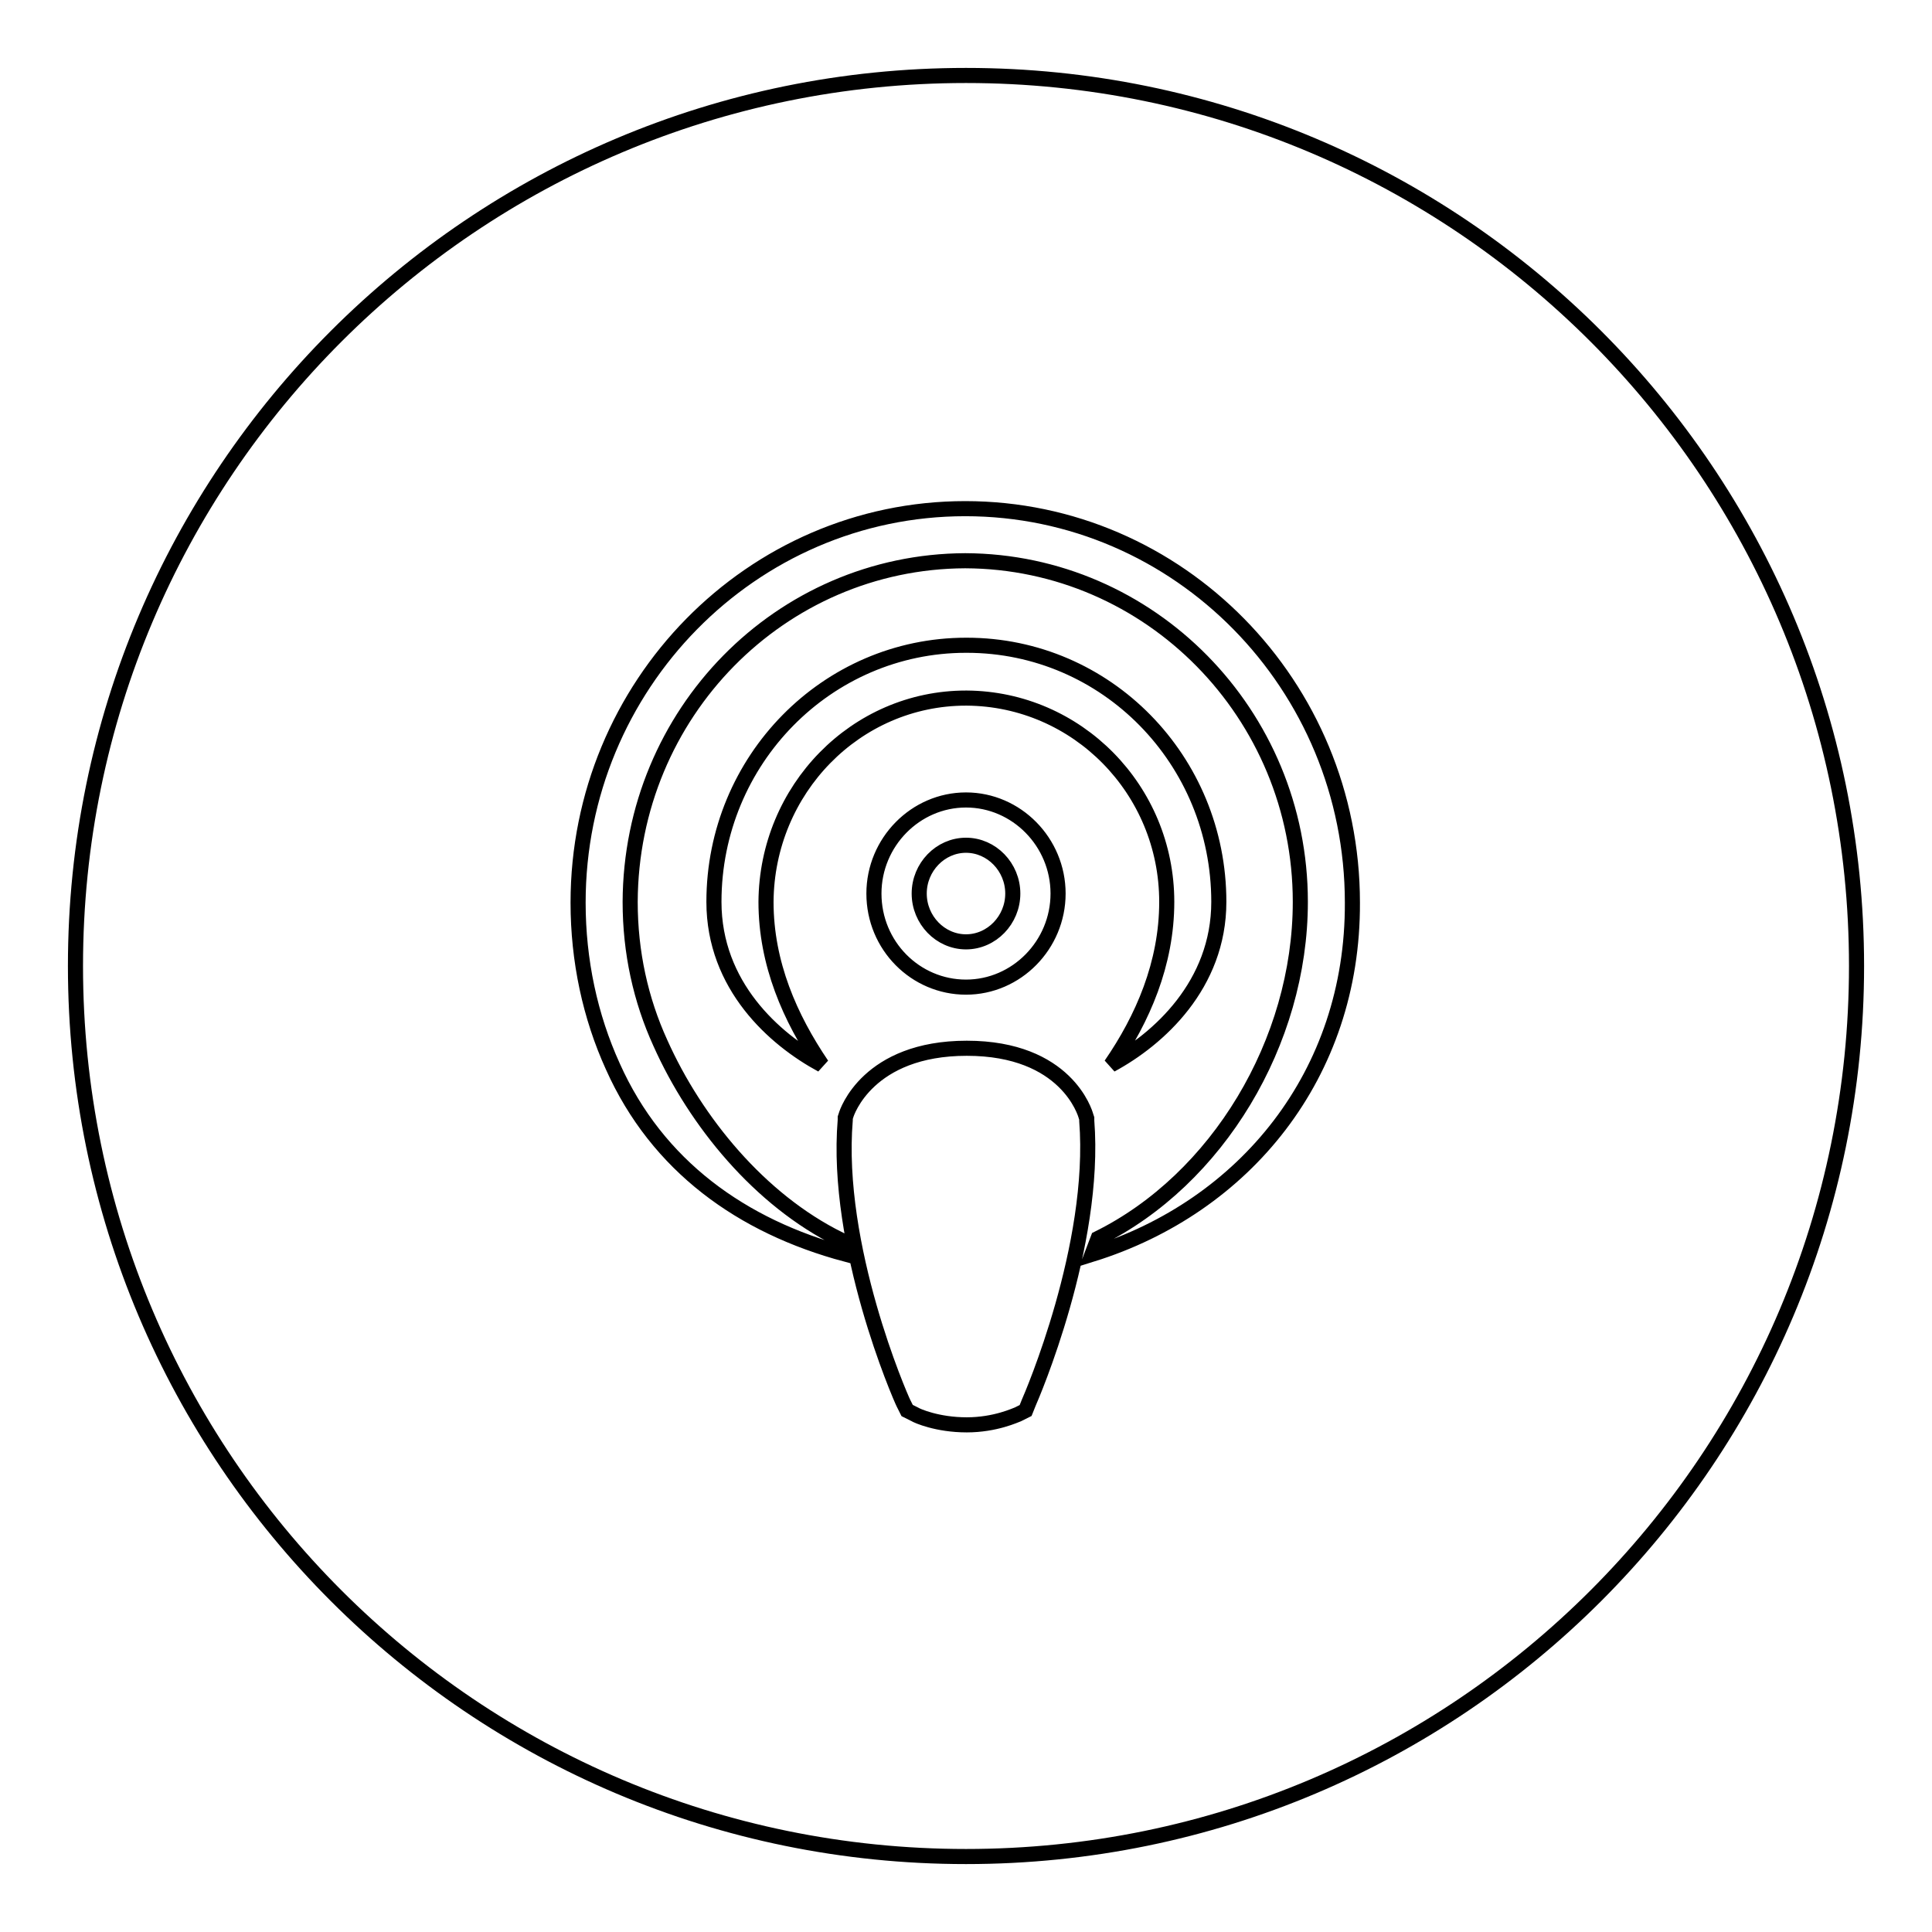 <?xml version="1.0" encoding="utf-8"?>
<!-- Svg Vector Icons : http://www.onlinewebfonts.com/icon -->
<!DOCTYPE svg PUBLIC "-//W3C//DTD SVG 1.1//EN" "http://www.w3.org/Graphics/SVG/1.1/DTD/svg11.dtd">
<svg version="1.1" xmlns="http://www.w3.org/2000/svg" xmlns:xlink="http://www.w3.org/1999/xlink" x="0px" y="0px" viewBox="0 0 256 256" enable-background="new 0 0 256 256" xml:space="preserve">
<g> <path stroke-width="2" fill-opacity="0" stroke="#000000"  d="M128,112c-3.4,0-6.2,2.9-6.2,6.4c0,3.5,2.8,6.4,6.2,6.4c3.4,0,6.2-2.9,6.2-6.4 C134.2,114.9,131.4,112,128,112L128,112z M128,10C62.8,10,10,62.8,10,128c0,65.2,52.8,118,118,118c65.2,0,118-52.8,118-118 C246,62.8,193.2,10,128,10z M136.3,185.9l-0.4,1l-1,0.5c-0.3,0.1-3,1.4-6.8,1.4c-3.9,0-6.6-1.2-6.9-1.4l-1-0.5l-0.5-1 c-0.4-0.8-9.1-20.7-7.7-37.5l0-0.3l0.1-0.3c0.1-0.4,2.9-8.9,16-8.9c13.2,0,15.7,8.6,15.8,9l0.1,0.3l0,0.3 C145.3,165.1,136.7,185,136.3,185.9z M108.9,141.1c-6.3-3.4-14.3-10.5-14.3-21.6c0-18.8,15-34,33.4-34h0.1 c18.5,0,33.4,15.2,33.4,34c0,11-8,18.2-14.3,21.6c4.2-6.1,7.4-13.4,7.4-21.6c0-14.9-11.9-26.9-26.5-27H128 c-14.6,0-26.4,12.1-26.5,27C101.5,127.7,104.7,134.9,108.9,141.1z M140.2,118.4c0,6.8-5.5,12.4-12.2,12.4 c-6.7,0-12.2-5.5-12.2-12.4c0-6.8,5.5-12.4,12.2-12.4C134.7,106,140.2,111.6,140.2,118.4z M144.7,166.2l0.8-2.1 c15.8-7.8,26.8-26,26.8-44.6c0-24.9-19.9-45.1-44.4-45.2c-24.5,0.1-44.3,20.2-44.4,45.2c0,6.7,1.4,13,4,18.7 c4.7,10.5,13.2,20.8,23.7,26l0.9,2c-13.8-3.7-25-11.7-30.9-24.9c-3-6.6-4.6-14-4.6-21.7c0-28.8,23-52.2,51.3-52.2 c28.3,0,51.3,23.4,51.3,52.2C179.3,142.4,164.9,159.9,144.7,166.2z"/></g>
</svg>